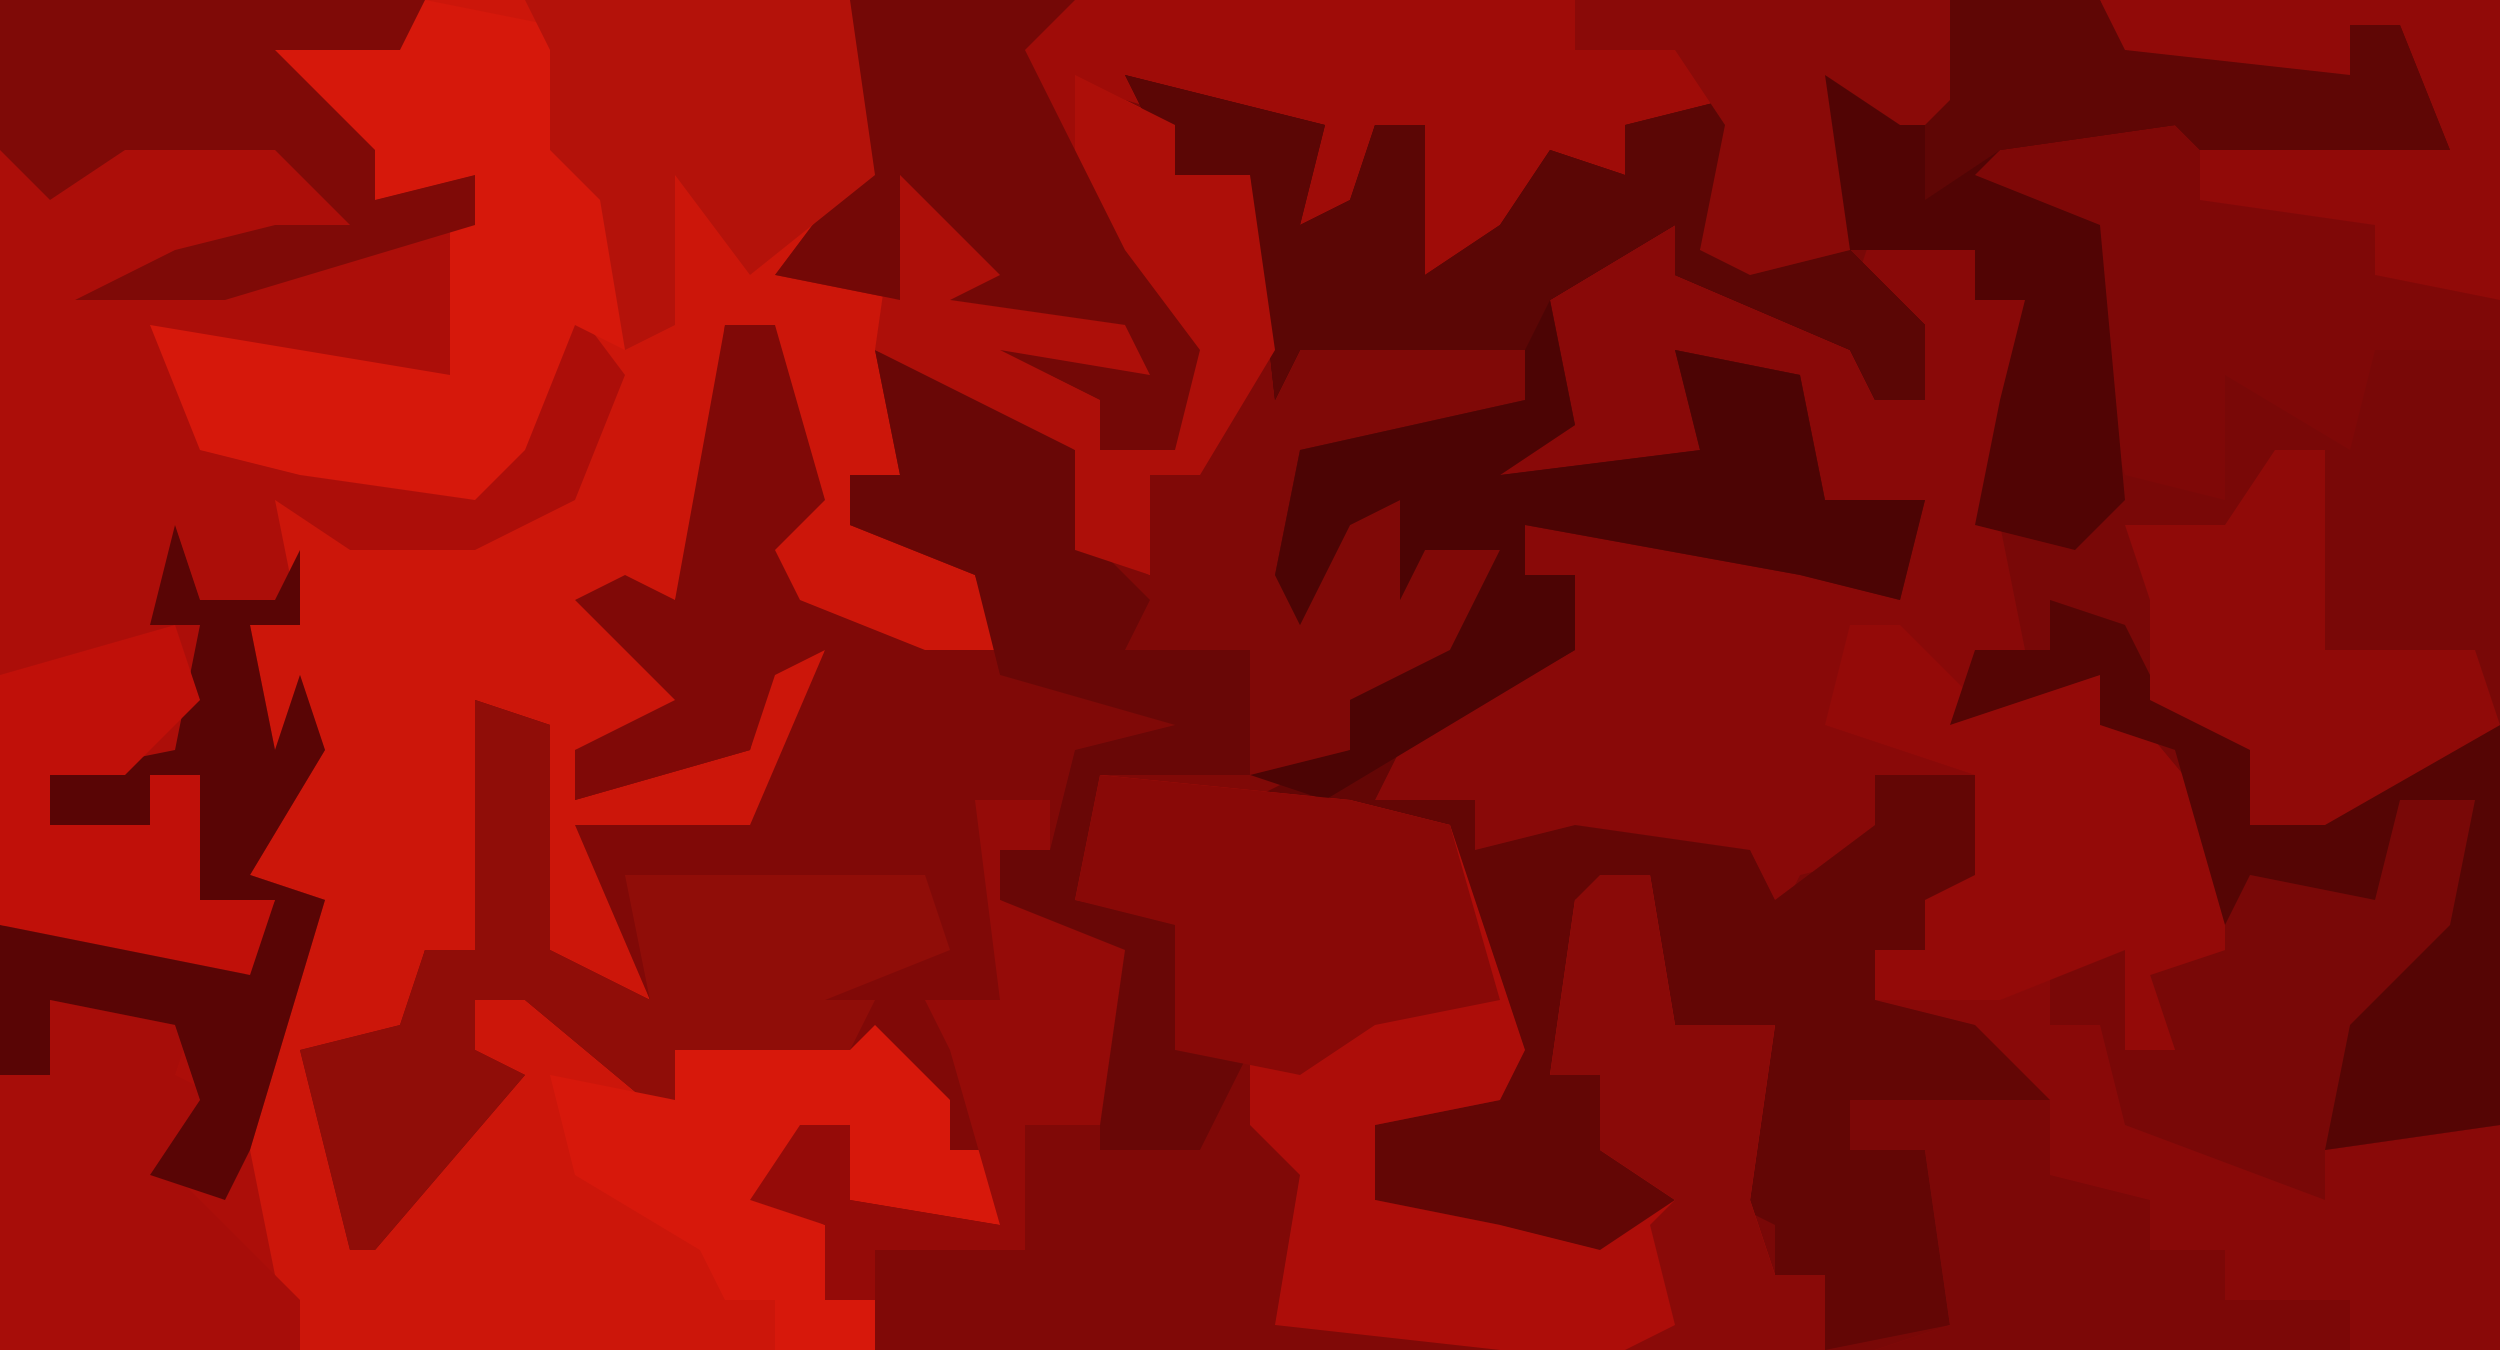 <?xml version="1.0" encoding="UTF-8"?>
<svg version="1.1" xmlns="http://www.w3.org/2000/svg" width="100" height="54">
<path d="M0,0 L100,0 L100,54 L0,54 Z " fill="#790807" transform="translate(0,0)"/>
<path d="M0,0 L34,0 L35,7 L32,10 L35,11 L36,7 L40,9 L40,11 L46,13 L46,15 L42,15 L44,16 L44,18 L47,17 L46,12 L43,9 L43,3 L47,5 L47,7 L50,7 L51,14 L48,19 L46,19 L46,23 L43,22 L43,18 L39,16 L36,16 L36,19 L34,19 L34,21 L39,22 L41,26 L37,27 L32,25 L30,21 L32,19 L31,18 L31,13 L29,13 L28,22 L27,24 L24,24 L29,29 L23,30 L23,32 L30,30 L31,26 L33,26 L32,32 L30,34 L24,34 L26,40 L21,38 L21,31 L22,29 L20,30 L20,36 L19,38 L17,38 L16,42 L13,43 L15,49 L17,46 L19,43 L17,42 L19,39 L24,41 L27,43 L27,42 L32,42 L34,42 L37,42 L38,46 L40,46 L40,49 L34,48 L34,45 L31,48 L33,49 L33,52 L35,52 L35,54 L0,54 Z " fill="#CC160A" transform="translate(0,0)"/>
<path d="M0,0 L2,0 L4,7 L2,9 L3,11 L8,13 L11,13 L10,10 L5,8 L5,6 L7,6 L6,1 L11,3 L14,5 L15,9 L17,10 L17,6 L20,3 L22,1 L30,0 L32,1 L32,3 L23,5 L23,11 L25,7 L27,7 L28,9 L31,9 L29,14 L25,15 L25,17 L23,18 L29,20 L31,26 L32,29 L31,31 L26,32 L26,35 L31,36 L35,37 L38,35 L35,33 L35,30 L33,30 L34,23 L37,22 L38,28 L42,28 L41,35 L42,38 L44,38 L44,41 L6,41 L6,39 L4,39 L4,36 L1,35 L3,32 L5,32 L5,35 L11,36 L11,33 L9,33 L6,29 L3,31 L3,29 L-1,30 L-2,32 L-8,27 L-10,27 L-10,29 L-8,30 L-14,37 L-15,37 L-17,29 L-13,28 L-12,25 L-10,25 L-10,15 L-7,16 L-7,25 L-3,27 L-6,20 L1,20 L4,13 L2,14 L1,17 L-6,19 L-6,17 L-2,15 L-6,11 L-4,10 L-2,11 Z " fill="#800907" transform="translate(29,13)"/>
<path d="M0,0 L3,0 L4,2 L11,5 L11,7 L13,7 L13,4 L10,3 L11,0 L15,1 L15,3 L18,2 L17,7 L16,12 L17,17 L16,18 L20,18 L25,24 L25,29 L22,30 L23,33 L21,33 L21,29 L18,29 L18,32 L20,32 L21,36 L29,39 L29,37 L36,36 L36,45 L11,45 L14,44 L13,37 L10,37 L10,35 L16,34 L11,31 L11,29 L13,29 L13,27 L15,26 L16,22 L11,22 L12,25 L8,26 L7,28 L6,25 L-5,25 L-5,23 L-9,23 L-7,19 L-1,17 L-1,14 L-3,14 L-3,12 L5,12 L9,14 L12,14 L13,11 L9,11 L7,6 L3,5 L4,9 L0,11 L-5,11 L-4,8 L-1,8 L-3,2 Z " fill="#890908" transform="translate(64,9)"/>
<path d="M0,0 L17,0 L16,2 L11,2 L15,6 L15,8 L19,7 L18,15 L11,15 L8,15 L8,18 L19,19 L21,17 L22,11 L25,15 L23,20 L19,22 L14,22 L11,20 L12,25 L10,25 L11,30 L12,27 L13,30 L10,35 L13,36 L10,46 L11,51 L12,54 L0,54 Z " fill="#AC0E09" transform="translate(0,0)"/>
<path d="M0,0 L8,2 L7,6 L9,5 L10,2 L12,2 L12,8 L15,6 L17,3 L20,4 L20,2 L24,1 L24,4 L23,7 L29,7 L32,10 L32,13 L30,13 L29,11 L22,8 L22,6 L17,9 L18,14 L15,16 L23,15 L22,11 L27,12 L28,17 L32,17 L31,21 L27,20 L16,18 L16,20 L18,20 L18,23 L11,27 L10,29 L14,29 L14,31 L18,30 L25,31 L26,33 L30,30 L30,28 L35,28 L34,33 L32,33 L32,35 L30,35 L30,37 L34,38 L37,41 L29,41 L29,43 L32,43 L33,50 L28,51 L28,48 L26,48 L26,46 L24,45 L26,38 L20,39 L22,38 L20,34 L21,32 L18,35 L17,40 L19,40 L20,43 L23,45 L19,48 L10,45 L10,42 L15,41 L15,37 L13,35 L13,30 L5,29 L9,27 L9,25 L13,23 L15,19 L12,19 L11,21 L11,17 L9,18 L7,22 L6,20 L7,15 L16,13 L16,11 L7,11 L6,13 L5,4 L2,4 Z " fill="#630605" transform="translate(45,3)"/>
<path d="M0,0 L44,0 L45,5 L42,5 L39,3 L40,10 L36,11 L34,10 L35,5 L31,5 L31,7 L28,7 L25,11 L23,11 L23,5 L21,5 L20,9 L17,9 L18,6 L11,4 L10,4 L10,9 L14,14 L13,18 L10,18 L10,16 L6,14 L12,15 L11,13 L4,12 L6,11 L2,7 L2,12 L-3,11 L0,7 Z " fill="#9F0C08" transform="translate(34,0)"/>
<path d="M0,0 L10,1 L14,2 L16,8 L17,11 L16,13 L11,14 L11,17 L16,18 L20,19 L23,17 L20,15 L20,12 L18,12 L19,5 L22,4 L23,10 L27,10 L26,17 L27,20 L29,20 L29,23 L16,23 L7,22 L8,16 L6,14 L6,11 L3,11 L3,6 L-1,5 Z " fill="#AD0D09" transform="translate(44,31)"/>
<path d="M0,0 L8,2 L7,6 L9,5 L10,2 L12,2 L12,8 L15,6 L17,3 L20,4 L20,2 L24,1 L24,4 L23,7 L29,7 L32,10 L32,13 L30,13 L29,11 L22,8 L22,6 L17,9 L18,14 L15,16 L23,15 L22,11 L27,12 L28,17 L32,17 L31,21 L27,20 L16,18 L16,20 L18,20 L18,23 L8,29 L5,28 L9,27 L9,25 L13,23 L15,19 L12,19 L11,21 L11,17 L9,18 L7,22 L6,20 L7,15 L16,13 L16,11 L7,11 L6,13 L5,4 L2,4 Z " fill="#4C0404" transform="translate(45,3)"/>
<path d="M0,0 L16,0 L16,14 L11,14 L10,18 L5,15 L5,20 L1,19 L-1,12 L-1,10 L-6,8 L-4,5 L4,4 L4,6 L6,5 L12,5 L14,6 L12,1 L10,1 L10,3 L1,3 Z " fill="#7F0807" transform="translate(84,0)"/>
<path d="M0,0 L5,1 L7,5 L7,7 L8,8 L8,14 L6,13 L4,18 L2,20 L-5,19 L-9,18 L-11,13 L1,15 L1,9 L2,7 L-2,8 L-6,4 L-6,2 Z " fill="#D6180B" transform="translate(17,0)"/>
<path d="M0,0 L6,0 L7,2 L16,3 L16,1 L18,1 L20,6 L10,6 L9,5 L2,6 L1,7 L6,9 L7,20 L5,22 L1,21 L2,16 L3,12 L1,12 L1,10 L-4,10 L-5,9 L-5,3 L-1,4 L0,4 Z " fill="#510404" transform="translate(78,0)"/>
<path d="M0,0 L3,1 L3,10 L7,12 L6,7 L18,7 L19,10 L14,12 L16,12 L14,16 L13,14 L9,15 L8,17 L2,12 L0,12 L0,14 L2,15 L-4,22 L-5,22 L-7,14 L-3,13 L-2,10 L0,10 Z " fill="#900D08" transform="translate(19,28)"/>
<path d="M0,0 L5,2 L8,4 L9,8 L11,10 L10,12 L15,12 L15,17 L9,17 L8,22 L13,23 L12,28 L15,28 L13,32 L9,32 L9,24 L5,22 L5,20 L7,20 L8,16 L12,15 L5,13 L4,9 L-1,7 L-1,5 L1,5 Z " fill="#690706" transform="translate(35,14)"/>
<path d="M0,0 L2,0 L5,3 L10,2 L15,8 L15,13 L12,14 L13,17 L11,17 L11,13 L6,15 L1,15 L1,13 L3,13 L3,11 L5,10 L5,6 L-1,4 Z " fill="#940A08" transform="translate(74,25)"/>
<path d="M0,0 L8,2 L7,6 L9,5 L10,2 L12,2 L12,8 L15,6 L17,3 L20,4 L20,2 L24,1 L24,4 L23,7 L29,7 L32,10 L32,13 L30,13 L29,11 L22,8 L22,6 L17,9 L16,11 L7,11 L6,13 L5,4 L2,4 Z " fill="#5B0605" transform="translate(45,3)"/>
<path d="M0,0 L10,1 L14,2 L16,9 L11,10 L8,12 L3,11 L3,6 L-1,5 Z " fill="#890907" transform="translate(44,31)"/>
<path d="M0,0 L4,2 L4,4 L7,4 L8,11 L5,16 L3,16 L3,20 L0,19 L0,15 L-4,13 L-8,11 L-7,4 L-3,6 L-3,8 L3,10 L3,12 L-1,12 L1,13 L1,15 L4,14 L3,9 L0,6 Z " fill="#AD0F09" transform="translate(43,3)"/>
<path d="M0,0 L6,0 L5,3 L7,4 L5,7 L10,12 L10,14 L-2,14 L-2,3 L0,3 Z " fill="#A70D09" transform="translate(2,40)"/>
<path d="M0,0 L9,0 L7,2 L11,10 L14,14 L13,18 L10,18 L10,16 L6,14 L12,15 L11,13 L4,12 L6,11 L2,7 L2,12 L-3,11 L0,7 Z " fill="#740806" transform="translate(34,0)"/>
<path d="M0,0 L1,3 L4,3 L5,1 L5,4 L3,4 L4,9 L5,6 L6,9 L3,14 L6,15 L3,25 L2,27 L-1,26 L1,23 L0,20 L-5,19 L-5,22 L-7,22 L-7,16 L3,17 L4,15 L1,16 L0,13 L1,10 L-1,10 L-1,12 L-5,12 L-5,10 L0,9 L1,4 L-1,4 Z " fill="#590505" transform="translate(7,21)"/>
<path d="M0,0 L3,3 L3,5 L5,5 L5,8 L-1,7 L-1,4 L-4,7 L-2,8 L-2,11 L0,11 L0,13 L-4,13 L-4,11 L-6,11 L-7,9 L-12,6 L-13,2 L-8,3 L-8,1 L-3,1 L-1,1 Z " fill="#D7180B" transform="translate(35,41)"/>
<path d="M0,0 L17,0 L16,2 L11,2 L15,6 L15,8 L19,7 L19,9 L9,12 L3,12 L7,10 L11,9 L14,9 L11,6 L5,6 L2,8 L0,6 Z " fill="#7F0A07" transform="translate(0,0)"/>
<path d="M0,0 L13,0 L14,7 L9,11 L6,7 L6,13 L4,14 L3,8 L1,6 L1,2 Z " fill="#B4120A" transform="translate(21,0)"/>
<path d="M0,0 L3,1 L4,3 L8,5 L8,9 L16,5 L18,5 L18,21 L11,22 L12,17 L16,13 L17,8 L14,8 L13,12 L8,11 L7,13 L5,6 L2,5 L2,3 L-4,5 L-3,2 L0,2 Z " fill="#550504" transform="translate(82,24)"/>
<path d="M0,0 L16,0 L16,12 L11,11 L11,9 L4,8 L4,6 L6,5 L12,5 L14,6 L12,1 L10,1 L10,3 L1,3 Z " fill="#910A08" transform="translate(84,0)"/>
<path d="M0,0 L8,0 L8,3 L12,4 L12,6 L15,6 L15,8 L20,8 L20,10 L1,10 L4,9 L3,2 L0,2 Z " fill="#7C0807" transform="translate(74,44)"/>
<path d="M0,0 L2,0 L2,7 L2,8 L8,8 L9,11 L2,15 L-1,15 L-1,12 L-5,10 L-5,6 L-6,3 L-2,3 Z " fill="#900A08" transform="translate(91,18)"/>
<path d="M0,0 L2,0 L3,6 L7,6 L6,13 L7,16 L9,16 L9,19 L1,19 L3,18 L2,14 L3,13 L0,11 L0,8 L-2,8 L-1,1 Z " fill="#8A0A08" transform="translate(64,35)"/>
<path d="M0,0 L1,3 L-2,6 L-5,6 L-5,8 L-1,8 L-1,6 L1,6 L1,11 L4,11 L3,14 L-7,12 L-7,2 Z " fill="#C01009" transform="translate(7,25)"/>
<path d="M0,0 L3,0 L3,2 L1,2 L1,4 L6,6 L5,13 L2,13 L2,18 L-4,18 L-4,20 L-6,20 L-6,17 L-9,16 L-7,13 L-5,13 L-5,16 L1,17 L-1,10 L-2,8 L1,8 Z " fill="#950B08" transform="translate(39,32)"/>
<path d="M0,0 L15,0 L16,5 L13,5 L10,3 L11,10 L7,11 L5,10 L6,5 L4,2 L0,2 Z " fill="#8A0A08" transform="translate(63,0)"/>
<path d="M0,0 L6,0 L7,2 L16,3 L16,1 L18,1 L20,6 L10,6 L9,5 L2,6 L-1,8 L-1,5 L0,4 Z " fill="#5F0605" transform="translate(78,0)"/>
</svg>
